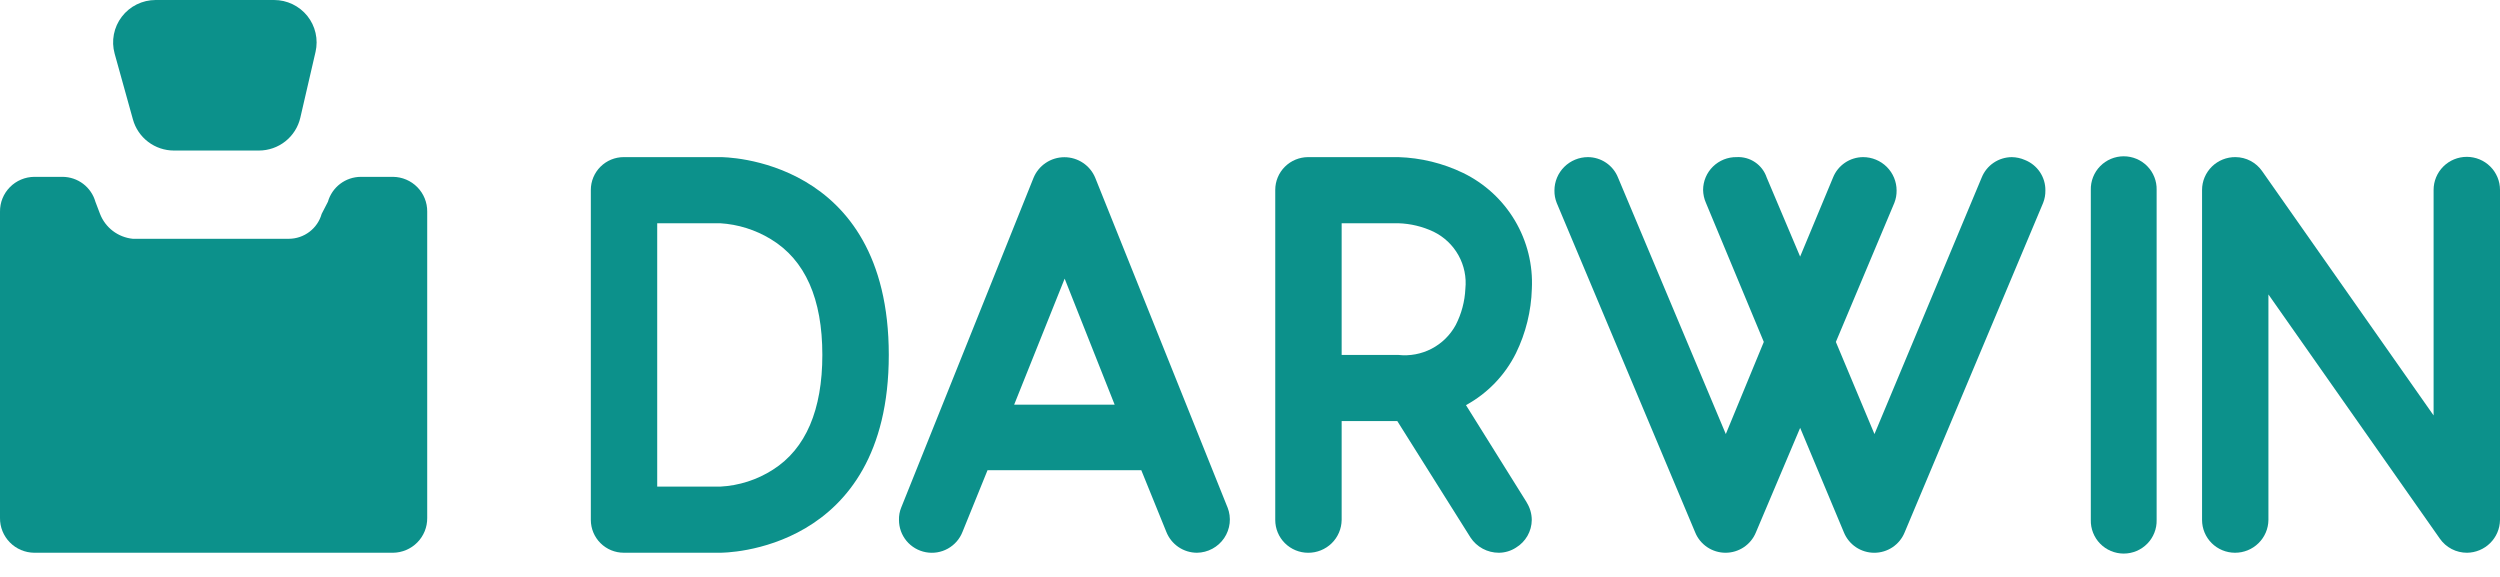 <svg width="130" height="30" viewBox="0 0 130 30" fill="none" xmlns="http://www.w3.org/2000/svg">
<path fill-rule="evenodd" clip-rule="evenodd" d="M32.434 28.742C31.98 28.742 31.545 28.562 31.225 28.242C30.904 27.923 30.724 27.489 30.723 27.038V9.875C30.723 9.423 30.904 8.989 31.224 8.67C31.545 8.35 31.98 8.17 32.434 8.17H37.452C37.57 8.17 46.217 8.141 46.217 18.456C46.217 28.772 37.57 28.742 37.452 28.742H32.434ZM34.175 25.304H37.45C38.427 25.254 39.373 24.95 40.195 24.422C41.907 23.334 42.762 21.307 42.762 18.456C42.762 15.543 41.876 13.519 40.077 12.432C39.282 11.949 38.38 11.666 37.45 11.609H34.175V25.304Z" fill="#0C918B"/>
<path fill-rule="evenodd" clip-rule="evenodd" d="M63.835 26.392C63.936 26.651 63.973 26.932 63.942 27.209C63.91 27.486 63.812 27.751 63.656 27.982C63.499 28.213 63.289 28.403 63.043 28.535C62.797 28.668 62.522 28.739 62.242 28.743C61.898 28.742 61.561 28.638 61.277 28.444C60.993 28.25 60.774 27.975 60.648 27.655L59.348 24.452H51.351L50.051 27.655C49.907 28.026 49.637 28.335 49.288 28.529C48.94 28.723 48.534 28.789 48.141 28.715C47.749 28.642 47.394 28.434 47.139 28.128C46.885 27.821 46.746 27.436 46.747 27.038C46.74 26.817 46.78 26.596 46.864 26.391L53.74 9.257C53.869 8.937 54.092 8.663 54.378 8.471C54.665 8.278 55.003 8.175 55.349 8.175C55.695 8.175 56.033 8.278 56.319 8.471C56.606 8.663 56.828 8.937 56.957 9.257L63.833 26.391L63.835 26.392ZM57.962 21.043L55.362 14.489L52.736 21.043H57.962Z" fill="#0C918B"/>
<path fill-rule="evenodd" clip-rule="evenodd" d="M79.387 26.127C79.559 26.4 79.651 26.716 79.652 27.038C79.65 27.328 79.572 27.613 79.428 27.865C79.283 28.117 79.076 28.329 78.827 28.479C78.563 28.65 78.255 28.741 77.94 28.743C77.648 28.743 77.359 28.671 77.102 28.533C76.844 28.394 76.626 28.194 76.466 27.95L72.659 21.895H69.766V27.039C69.76 27.495 69.574 27.929 69.248 28.249C68.921 28.568 68.482 28.746 68.025 28.744C67.571 28.744 67.135 28.564 66.814 28.244C66.493 27.925 66.313 27.491 66.313 27.039V9.875C66.313 9.423 66.493 8.99 66.814 8.67C67.135 8.35 67.571 8.171 68.025 8.17H72.716C73.883 8.206 75.03 8.486 76.081 8.993C77.204 9.538 78.141 10.4 78.776 11.471C79.412 12.542 79.718 13.775 79.656 15.018C79.622 16.178 79.341 17.319 78.831 18.363C78.263 19.508 77.355 20.452 76.231 21.067L79.388 26.122L79.387 26.127ZM69.766 18.457H72.717C73.313 18.522 73.915 18.409 74.446 18.132C74.977 17.854 75.413 17.425 75.698 16.9C75.998 16.316 76.169 15.674 76.199 15.019C76.262 14.415 76.137 13.807 75.841 13.276C75.546 12.745 75.094 12.318 74.547 12.05C73.974 11.779 73.351 11.629 72.717 11.609H69.766V18.457Z" fill="#0C918B"/>
<path fill-rule="evenodd" clip-rule="evenodd" d="M106.36 9.904C106.364 10.126 106.324 10.346 106.242 10.552L99.041 27.685C98.914 27.998 98.695 28.266 98.414 28.455C98.133 28.643 97.802 28.744 97.462 28.744C97.123 28.744 96.792 28.643 96.51 28.455C96.229 28.266 96.011 27.998 95.883 27.685L93.608 22.248L91.307 27.685C91.179 27.998 90.961 28.265 90.679 28.454C90.398 28.642 90.067 28.743 89.728 28.743C89.389 28.743 89.058 28.642 88.777 28.454C88.496 28.265 88.277 27.998 88.15 27.685L80.949 10.552C80.867 10.346 80.827 10.126 80.831 9.904C80.831 9.444 81.015 9.004 81.341 8.679C81.668 8.354 82.11 8.171 82.572 8.17C82.909 8.172 83.237 8.273 83.516 8.462C83.794 8.65 84.01 8.917 84.135 9.229L89.742 22.571L91.718 17.78L88.709 10.55C88.615 10.337 88.565 10.108 88.561 9.875C88.562 9.649 88.608 9.425 88.696 9.217C88.784 9.008 88.913 8.82 89.075 8.661C89.237 8.503 89.429 8.378 89.639 8.293C89.85 8.209 90.075 8.167 90.302 8.17C90.644 8.151 90.982 8.244 91.264 8.436C91.547 8.627 91.759 8.906 91.867 9.229L93.607 13.343L95.319 9.229C95.444 8.917 95.66 8.65 95.938 8.462C96.217 8.273 96.545 8.172 96.882 8.17C97.344 8.171 97.786 8.354 98.113 8.679C98.439 9.004 98.623 9.444 98.623 9.904C98.627 10.126 98.587 10.346 98.505 10.552L95.465 17.781L97.472 22.572L103.049 9.23C103.175 8.918 103.39 8.651 103.669 8.463C103.948 8.274 104.277 8.173 104.614 8.171C104.847 8.175 105.078 8.224 105.292 8.318C105.61 8.443 105.883 8.662 106.074 8.945C106.265 9.229 106.365 9.563 106.36 9.904Z" fill="#0C918B"/>
<path fill-rule="evenodd" clip-rule="evenodd" d="M108.722 27.038V9.875C108.716 9.648 108.757 9.421 108.84 9.21C108.923 8.998 109.048 8.805 109.208 8.642C109.367 8.479 109.558 8.35 109.769 8.261C109.979 8.173 110.205 8.127 110.434 8.127C110.662 8.127 110.888 8.173 111.099 8.261C111.309 8.35 111.5 8.479 111.659 8.642C111.819 8.805 111.944 8.998 112.027 9.21C112.111 9.421 112.151 9.648 112.145 9.875V27.038C112.151 27.265 112.111 27.492 112.027 27.703C111.944 27.915 111.819 28.108 111.659 28.271C111.5 28.434 111.309 28.563 111.099 28.652C110.888 28.74 110.662 28.786 110.434 28.786C110.205 28.786 109.979 28.74 109.769 28.652C109.558 28.563 109.367 28.434 109.208 28.271C109.048 28.108 108.923 27.915 108.84 27.703C108.757 27.492 108.716 27.265 108.722 27.038Z" fill="#0C918B"/>
<path fill-rule="evenodd" clip-rule="evenodd" d="M126.871 28.008L117.958 15.311V27.038C117.953 27.493 117.767 27.928 117.44 28.247C117.114 28.567 116.675 28.745 116.217 28.743C115.764 28.742 115.329 28.562 115.008 28.243C114.687 27.923 114.507 27.49 114.507 27.038V9.875C114.507 9.649 114.553 9.425 114.641 9.217C114.73 9.009 114.858 8.82 115.02 8.661C115.182 8.503 115.374 8.378 115.585 8.293C115.795 8.209 116.021 8.167 116.248 8.17C116.521 8.172 116.79 8.24 117.032 8.368C117.273 8.496 117.48 8.68 117.635 8.905L126.547 21.602V9.875C126.547 9.419 126.729 8.982 127.053 8.659C127.376 8.337 127.816 8.156 128.273 8.156C128.731 8.156 129.17 8.337 129.494 8.659C129.818 8.982 130 9.419 130 9.875V27.038C129.994 27.488 129.812 27.919 129.492 28.237C129.173 28.556 128.74 28.737 128.288 28.743C128.01 28.744 127.735 28.678 127.488 28.55C127.241 28.422 127.029 28.236 126.871 28.008Z" fill="#0C918B"/>
<path fill-rule="evenodd" clip-rule="evenodd" d="M20.437 28.743H1.779C1.303 28.738 0.847 28.545 0.514 28.206C0.18 27.867 -0.005 27.41 8.46132e-05 26.935V11.004C-0.005 10.529 0.18 10.072 0.514 9.733C0.847 9.394 1.303 9.201 1.779 9.196H3.257C3.643 9.199 4.019 9.327 4.326 9.56C4.633 9.794 4.856 10.121 4.961 10.491L5.201 11.122C5.337 11.474 5.568 11.781 5.869 12.01C6.17 12.238 6.528 12.379 6.905 12.417H15.023C15.41 12.415 15.785 12.287 16.093 12.053C16.4 11.82 16.623 11.493 16.727 11.122L17.052 10.491C17.157 10.121 17.38 9.794 17.688 9.56C17.995 9.327 18.37 9.199 18.757 9.196H20.436C20.913 9.201 21.368 9.394 21.701 9.733C22.035 10.072 22.22 10.529 22.215 11.004V26.936C22.22 27.411 22.035 27.867 21.701 28.206C21.368 28.544 20.913 28.738 20.437 28.743Z" fill="#0C918B"/>
<path fill-rule="evenodd" clip-rule="evenodd" d="M8.095 1.57362e-08H14.252C14.585 -4.06137e-06 14.913 0.075 15.213 0.219C15.512 0.363 15.775 0.572 15.983 0.831C16.19 1.09 16.336 1.393 16.409 1.716C16.483 2.039 16.482 2.375 16.408 2.698L15.617 6.119C15.505 6.605 15.23 7.039 14.839 7.349C14.447 7.66 13.961 7.828 13.461 7.828H9.045C8.56 7.828 8.09 7.67 7.704 7.377C7.319 7.085 7.041 6.675 6.912 6.21L5.961 2.788C5.871 2.461 5.857 2.118 5.922 1.785C5.987 1.451 6.128 1.138 6.335 0.868C6.541 0.598 6.807 0.379 7.112 0.229C7.418 0.078 7.754 -4.05315e-05 8.095 1.57362e-08V1.57362e-08Z" fill="#0C918B"/>
</svg>
